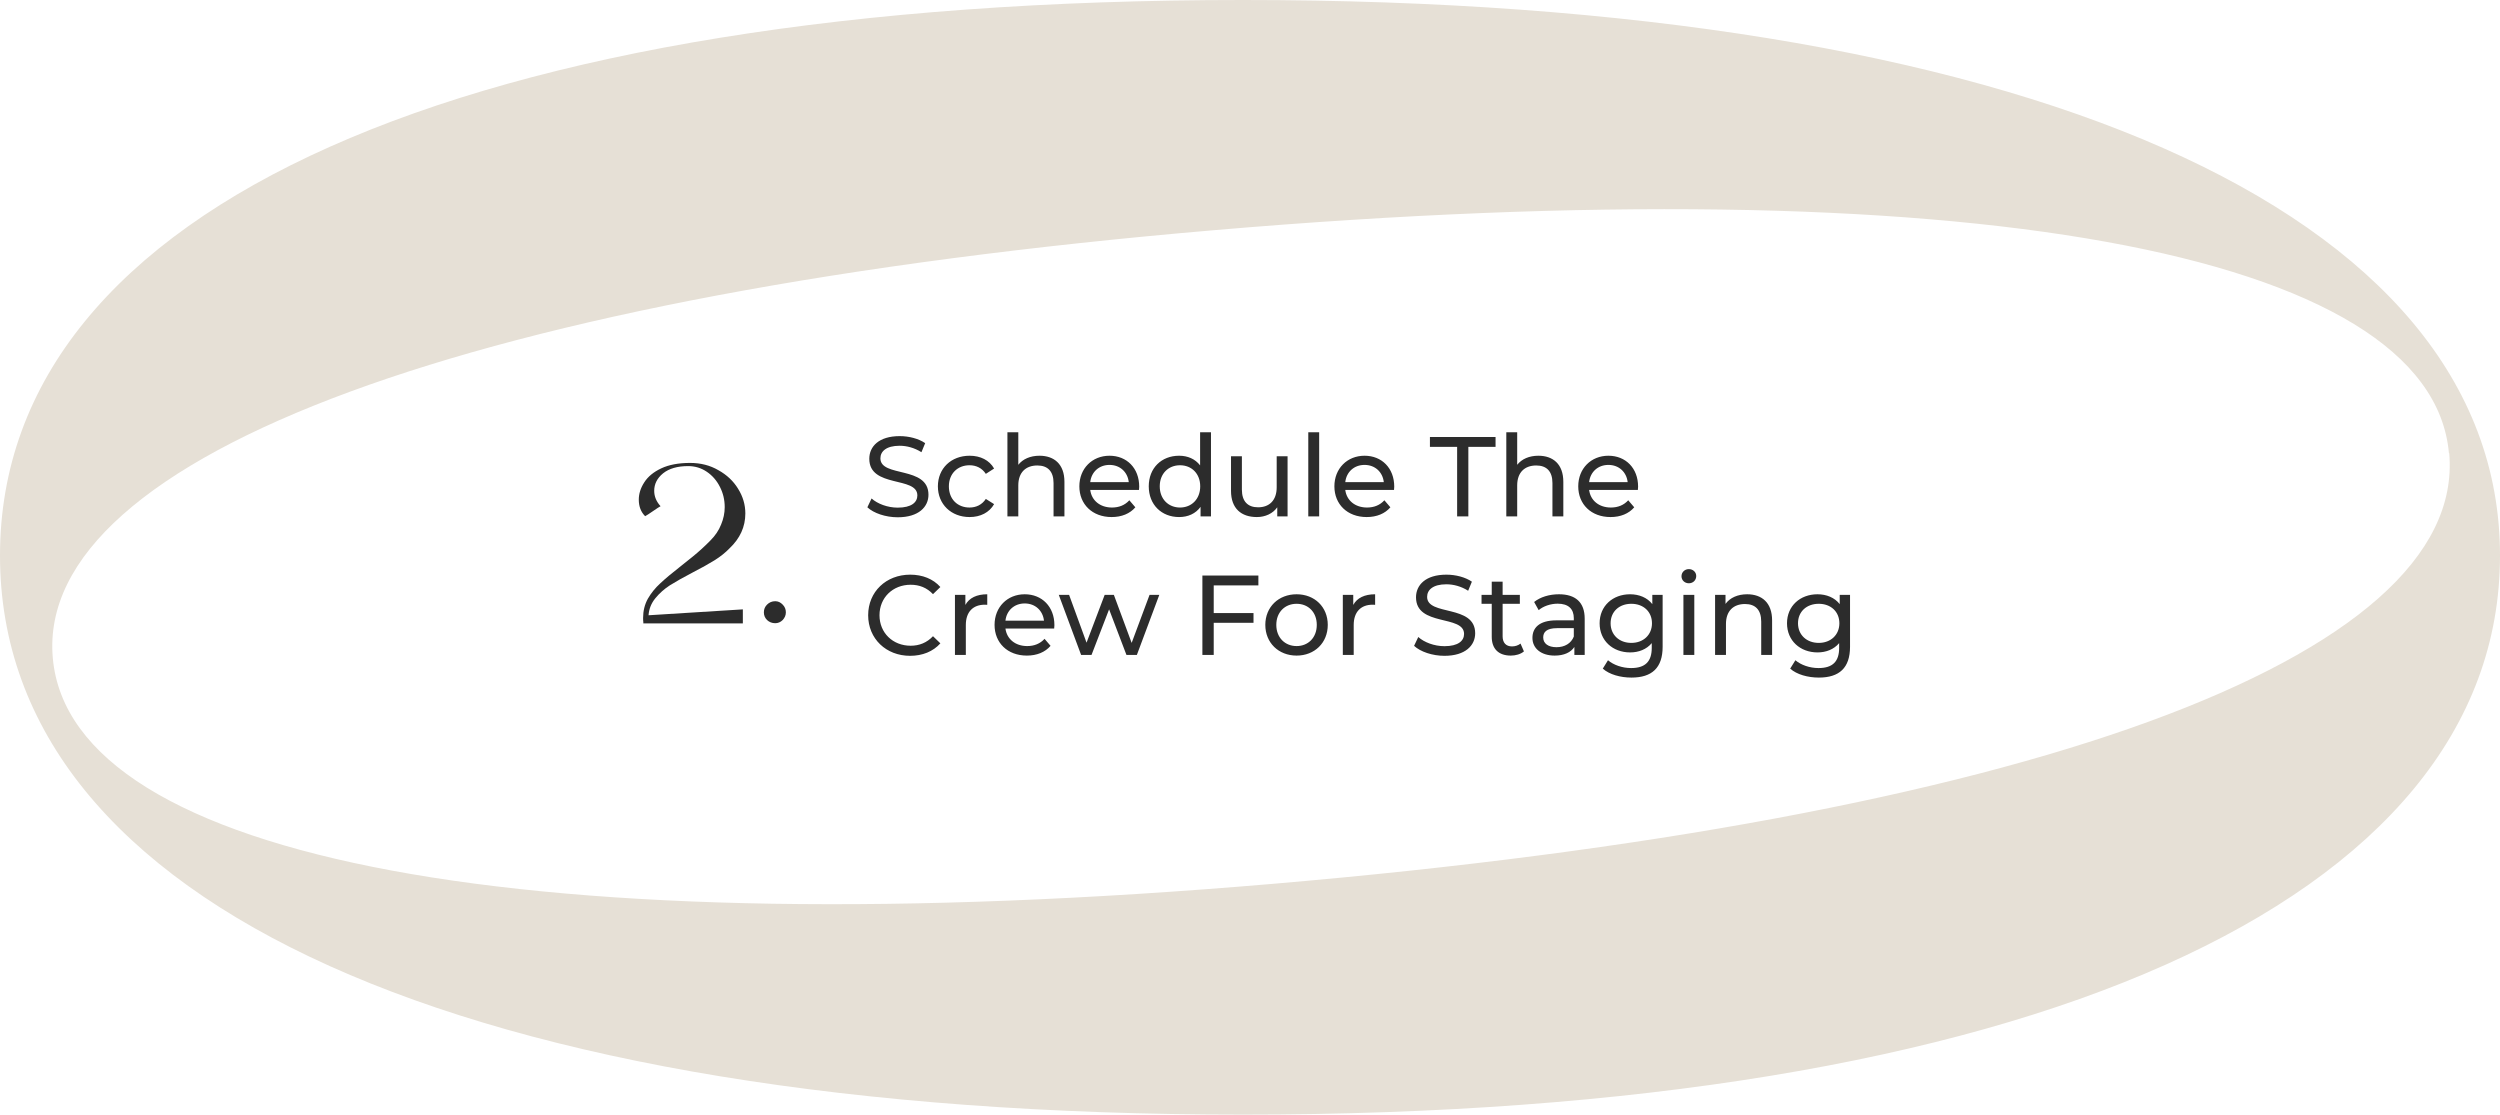 <svg xmlns="http://www.w3.org/2000/svg" width="397" height="177" viewBox="0 0 397 177" fill="none"><path d="M115.84 87.084C115.192 87.756 114.412 88.38 113.5 88.956C112.612 89.508 111.472 90.144 110.08 90.864C108.52 91.68 107.284 92.376 106.372 92.952C105.484 93.528 104.716 94.212 104.068 95.004C103.42 95.796 103.06 96.696 102.988 97.704L117.964 96.768V99H102.16V98.784C102.136 98.64 102.124 98.424 102.124 98.136C102.124 97.008 102.376 95.988 102.88 95.076C103.408 94.164 104.068 93.348 104.86 92.628C105.652 91.884 106.756 90.96 108.172 89.856C108.364 89.712 108.964 89.232 109.972 88.416C110.98 87.6 111.928 86.736 112.816 85.824C113.584 85.056 114.148 84.216 114.508 83.304C114.892 82.392 115.084 81.468 115.084 80.532C115.084 79.38 114.832 78.312 114.328 77.328C113.824 76.32 113.128 75.516 112.24 74.916C111.352 74.316 110.368 74.016 109.288 74.016C107.584 74.016 106.252 74.4 105.292 75.168C104.356 75.936 103.888 76.86 103.888 77.94C103.888 78.828 104.224 79.644 104.896 80.388C104.704 80.484 104.296 80.748 103.672 81.18C103.12 81.564 102.712 81.828 102.448 81.972C101.776 81.3 101.44 80.424 101.44 79.344C101.44 78.408 101.728 77.496 102.304 76.608C102.88 75.696 103.78 74.952 105.004 74.376C106.228 73.8 107.752 73.512 109.576 73.512C111.256 73.512 112.756 73.896 114.076 74.664C115.42 75.408 116.464 76.392 117.208 77.616C117.976 78.84 118.36 80.148 118.36 81.54C118.36 83.652 117.52 85.5 115.84 87.084ZM123.103 95.472C123.559 95.472 123.955 95.652 124.291 96.012C124.627 96.348 124.795 96.756 124.795 97.236C124.795 97.692 124.627 98.1 124.291 98.46C123.955 98.796 123.559 98.964 123.103 98.964C122.599 98.964 122.167 98.796 121.807 98.46C121.471 98.124 121.303 97.716 121.303 97.236C121.303 96.756 121.471 96.348 121.807 96.012C122.167 95.652 122.599 95.472 123.103 95.472Z" fill="#2C2C2C"></path><path d="M142.562 82.144C140.636 82.144 138.746 81.496 137.738 80.56L138.404 79.156C139.34 80.002 140.942 80.614 142.562 80.614C144.74 80.614 145.676 79.768 145.676 78.67C145.676 75.592 138.044 77.536 138.044 72.856C138.044 70.912 139.556 69.256 142.868 69.256C144.344 69.256 145.874 69.652 146.918 70.372L146.324 71.812C145.226 71.11 143.984 70.786 142.868 70.786C140.726 70.786 139.808 71.686 139.808 72.784C139.808 75.862 147.44 73.936 147.44 78.562C147.44 80.488 145.892 82.144 142.562 82.144ZM153.976 82.108C151.042 82.108 148.936 80.074 148.936 77.23C148.936 74.386 151.042 72.37 153.976 72.37C155.686 72.37 157.108 73.072 157.864 74.404L156.55 75.25C155.938 74.314 155.002 73.882 153.958 73.882C152.086 73.882 150.682 75.196 150.682 77.23C150.682 79.3 152.086 80.596 153.958 80.596C155.002 80.596 155.938 80.164 156.55 79.228L157.864 80.056C157.108 81.388 155.686 82.108 153.976 82.108ZM165.072 72.37C167.394 72.37 169.032 73.702 169.032 76.51V82H167.304V76.708C167.304 74.836 166.368 73.918 164.73 73.918C162.894 73.918 161.706 75.016 161.706 77.086V82H159.978V68.644H161.706V73.81C162.426 72.892 163.614 72.37 165.072 72.37ZM180.905 77.284C180.905 77.428 180.887 77.644 180.869 77.806H173.129C173.345 79.48 174.695 80.596 176.585 80.596C177.701 80.596 178.637 80.218 179.339 79.444L180.293 80.56C179.429 81.568 178.115 82.108 176.531 82.108C173.453 82.108 171.401 80.074 171.401 77.23C171.401 74.404 173.435 72.37 176.189 72.37C178.943 72.37 180.905 74.35 180.905 77.284ZM176.189 73.828C174.533 73.828 173.309 74.944 173.129 76.564H179.249C179.069 74.962 177.863 73.828 176.189 73.828ZM190.576 68.644H192.304V82H190.648V80.488C189.874 81.568 188.65 82.108 187.246 82.108C184.456 82.108 182.422 80.146 182.422 77.23C182.422 74.314 184.456 72.37 187.246 72.37C188.596 72.37 189.784 72.874 190.576 73.9V68.644ZM187.39 80.596C189.208 80.596 190.594 79.264 190.594 77.23C190.594 75.196 189.208 73.882 187.39 73.882C185.554 73.882 184.168 75.196 184.168 77.23C184.168 79.264 185.554 80.596 187.39 80.596ZM202.738 72.46H204.466V82H202.828V80.56C202.126 81.55 200.938 82.108 199.588 82.108C197.122 82.108 195.484 80.758 195.484 77.95V72.46H197.212V77.752C197.212 79.624 198.148 80.56 199.786 80.56C201.586 80.56 202.738 79.444 202.738 77.392V72.46ZM207.755 82V68.644H209.483V82H207.755ZM221.405 77.284C221.405 77.428 221.387 77.644 221.369 77.806H213.629C213.845 79.48 215.195 80.596 217.085 80.596C218.201 80.596 219.137 80.218 219.839 79.444L220.793 80.56C219.929 81.568 218.615 82.108 217.031 82.108C213.953 82.108 211.901 80.074 211.901 77.23C211.901 74.404 213.935 72.37 216.689 72.37C219.443 72.37 221.405 74.35 221.405 77.284ZM216.689 73.828C215.033 73.828 213.809 74.944 213.629 76.564H219.749C219.569 74.962 218.363 73.828 216.689 73.828ZM231.392 82V70.966H227.072V69.4H237.494V70.966H233.174V82H231.392ZM244.296 72.37C246.618 72.37 248.256 73.702 248.256 76.51V82H246.528V76.708C246.528 74.836 245.592 73.918 243.954 73.918C242.118 73.918 240.93 75.016 240.93 77.086V82H239.202V68.644H240.93V73.81C241.65 72.892 242.838 72.37 244.296 72.37ZM260.129 77.284C260.129 77.428 260.111 77.644 260.093 77.806H252.353C252.569 79.48 253.919 80.596 255.809 80.596C256.925 80.596 257.861 80.218 258.563 79.444L259.517 80.56C258.653 81.568 257.339 82.108 255.755 82.108C252.677 82.108 250.625 80.074 250.625 77.23C250.625 74.404 252.659 72.37 255.413 72.37C258.167 72.37 260.129 74.35 260.129 77.284ZM255.413 73.828C253.757 73.828 252.533 74.944 252.353 76.564H258.473C258.293 74.962 257.087 73.828 255.413 73.828ZM144.524 104.144C140.708 104.144 137.864 101.426 137.864 97.7C137.864 93.974 140.708 91.256 144.542 91.256C146.486 91.256 148.178 91.922 149.33 93.218L148.16 94.352C147.188 93.326 146 92.858 144.614 92.858C141.77 92.858 139.664 94.91 139.664 97.7C139.664 100.49 141.77 102.542 144.614 102.542C146 102.542 147.188 102.056 148.16 101.03L149.33 102.164C148.178 103.46 146.486 104.144 144.524 104.144ZM153.302 96.062C153.914 94.946 155.102 94.37 156.776 94.37V96.044C156.632 96.026 156.506 96.026 156.38 96.026C154.526 96.026 153.374 97.16 153.374 99.248V104H151.646V94.46H153.302V96.062ZM167.44 99.284C167.44 99.428 167.422 99.644 167.404 99.806H159.664C159.88 101.48 161.23 102.596 163.12 102.596C164.236 102.596 165.172 102.218 165.874 101.444L166.828 102.56C165.964 103.568 164.65 104.108 163.066 104.108C159.988 104.108 157.936 102.074 157.936 99.23C157.936 96.404 159.97 94.37 162.724 94.37C165.478 94.37 167.44 96.35 167.44 99.284ZM162.724 95.828C161.068 95.828 159.844 96.944 159.664 98.564H165.784C165.604 96.962 164.398 95.828 162.724 95.828ZM182.551 94.46H184.099L180.535 104H178.879L176.125 96.764L173.335 104H171.679L168.133 94.46H169.771L172.543 102.056L175.423 94.46H176.881L179.707 102.092L182.551 94.46ZM199.831 92.966H192.739V97.358H199.057V98.906H192.739V104H190.939V91.4H199.831V92.966ZM205.9 104.108C203.038 104.108 200.932 102.074 200.932 99.23C200.932 96.386 203.038 94.37 205.9 94.37C208.762 94.37 210.85 96.386 210.85 99.23C210.85 102.074 208.762 104.108 205.9 104.108ZM205.9 102.596C207.736 102.596 209.104 101.264 209.104 99.23C209.104 97.196 207.736 95.882 205.9 95.882C204.064 95.882 202.678 97.196 202.678 99.23C202.678 101.264 204.064 102.596 205.9 102.596ZM214.896 96.062C215.508 94.946 216.696 94.37 218.37 94.37V96.044C218.226 96.026 218.1 96.026 217.974 96.026C216.12 96.026 214.968 97.16 214.968 99.248V104H213.24V94.46H214.896V96.062ZM229.38 104.144C227.454 104.144 225.564 103.496 224.556 102.56L225.222 101.156C226.158 102.002 227.76 102.614 229.38 102.614C231.558 102.614 232.494 101.768 232.494 100.67C232.494 97.592 224.862 99.536 224.862 94.856C224.862 92.912 226.374 91.256 229.686 91.256C231.162 91.256 232.692 91.652 233.736 92.372L233.142 93.812C232.044 93.11 230.802 92.786 229.686 92.786C227.544 92.786 226.626 93.686 226.626 94.784C226.626 97.862 234.258 95.936 234.258 100.562C234.258 102.488 232.71 104.144 229.38 104.144ZM241.46 102.2L242 103.442C241.478 103.892 240.686 104.108 239.912 104.108C237.986 104.108 236.888 103.046 236.888 101.12V95.882H235.268V94.46H236.888V92.372H238.616V94.46H241.352V95.882H238.616V101.048C238.616 102.074 239.156 102.65 240.11 102.65C240.614 102.65 241.1 102.488 241.46 102.2ZM247.563 94.37C250.173 94.37 251.649 95.63 251.649 98.24V104H250.011V102.74C249.435 103.604 248.373 104.108 246.879 104.108C244.719 104.108 243.351 102.956 243.351 101.3C243.351 99.77 244.341 98.51 247.185 98.51H249.921V98.168C249.921 96.71 249.075 95.864 247.365 95.864C246.231 95.864 245.079 96.26 244.341 96.89L243.621 95.594C244.611 94.802 246.033 94.37 247.563 94.37ZM247.167 102.776C248.463 102.776 249.489 102.182 249.921 101.084V99.752H247.257C245.547 99.752 245.061 100.418 245.061 101.228C245.061 102.182 245.853 102.776 247.167 102.776ZM262.388 94.46H264.026V102.704C264.026 106.07 262.316 107.6 259.076 107.6C257.33 107.6 255.566 107.114 254.522 106.178L255.35 104.846C256.232 105.602 257.618 106.088 259.022 106.088C261.272 106.088 262.298 105.044 262.298 102.884V102.128C261.47 103.118 260.228 103.604 258.86 103.604C256.106 103.604 254.018 101.732 254.018 98.978C254.018 96.224 256.106 94.37 258.86 94.37C260.282 94.37 261.578 94.892 262.388 95.936V94.46ZM259.058 102.092C260.966 102.092 262.334 100.814 262.334 98.978C262.334 97.124 260.966 95.882 259.058 95.882C257.132 95.882 255.764 97.124 255.764 98.978C255.764 100.814 257.132 102.092 259.058 102.092ZM268.191 92.624C267.525 92.624 267.021 92.138 267.021 91.508C267.021 90.878 267.525 90.374 268.191 90.374C268.857 90.374 269.361 90.86 269.361 91.472C269.361 92.12 268.875 92.624 268.191 92.624ZM267.327 104V94.46H269.055V104H267.327ZM277.449 94.37C279.771 94.37 281.409 95.702 281.409 98.51V104H279.681V98.708C279.681 96.836 278.745 95.918 277.107 95.918C275.271 95.918 274.083 97.016 274.083 99.086V104H272.355V94.46H274.011V95.9C274.713 94.928 275.937 94.37 277.449 94.37ZM292.147 94.46H293.785V102.704C293.785 106.07 292.075 107.6 288.835 107.6C287.089 107.6 285.325 107.114 284.281 106.178L285.109 104.846C285.991 105.602 287.377 106.088 288.781 106.088C291.031 106.088 292.057 105.044 292.057 102.884V102.128C291.229 103.118 289.987 103.604 288.619 103.604C285.865 103.604 283.777 101.732 283.777 98.978C283.777 96.224 285.865 94.37 288.619 94.37C290.041 94.37 291.337 94.892 292.147 95.936V94.46ZM288.817 102.092C290.725 102.092 292.093 100.814 292.093 98.978C292.093 97.124 290.725 95.882 288.817 95.882C286.891 95.882 285.523 97.124 285.523 98.978C285.523 100.814 286.891 102.092 288.817 102.092Z" fill="#2C2C2C"></path><path d="M197.4 177C73.865 177 -1.45536e-06 143.705 -3.88031e-06 88.229C-6.30525e-06 32.753 73.865 1.40465e-05 197.4 8.64656e-06C320.936 3.24665e-06 397 33.295 397 88.229C397 143.163 321.806 177 197.4 177ZM388.89 71.966C386.049 39.845 311.909 26.383 192.864 36.547C75.469 46.577 5.544 72.327 8.385 104.492C11.226 136.658 84.587 150.391 202.028 140.362C321.073 130.198 391.822 104.628 388.935 71.966L388.89 71.966Z" fill="#E6E0D6"></path></svg>
